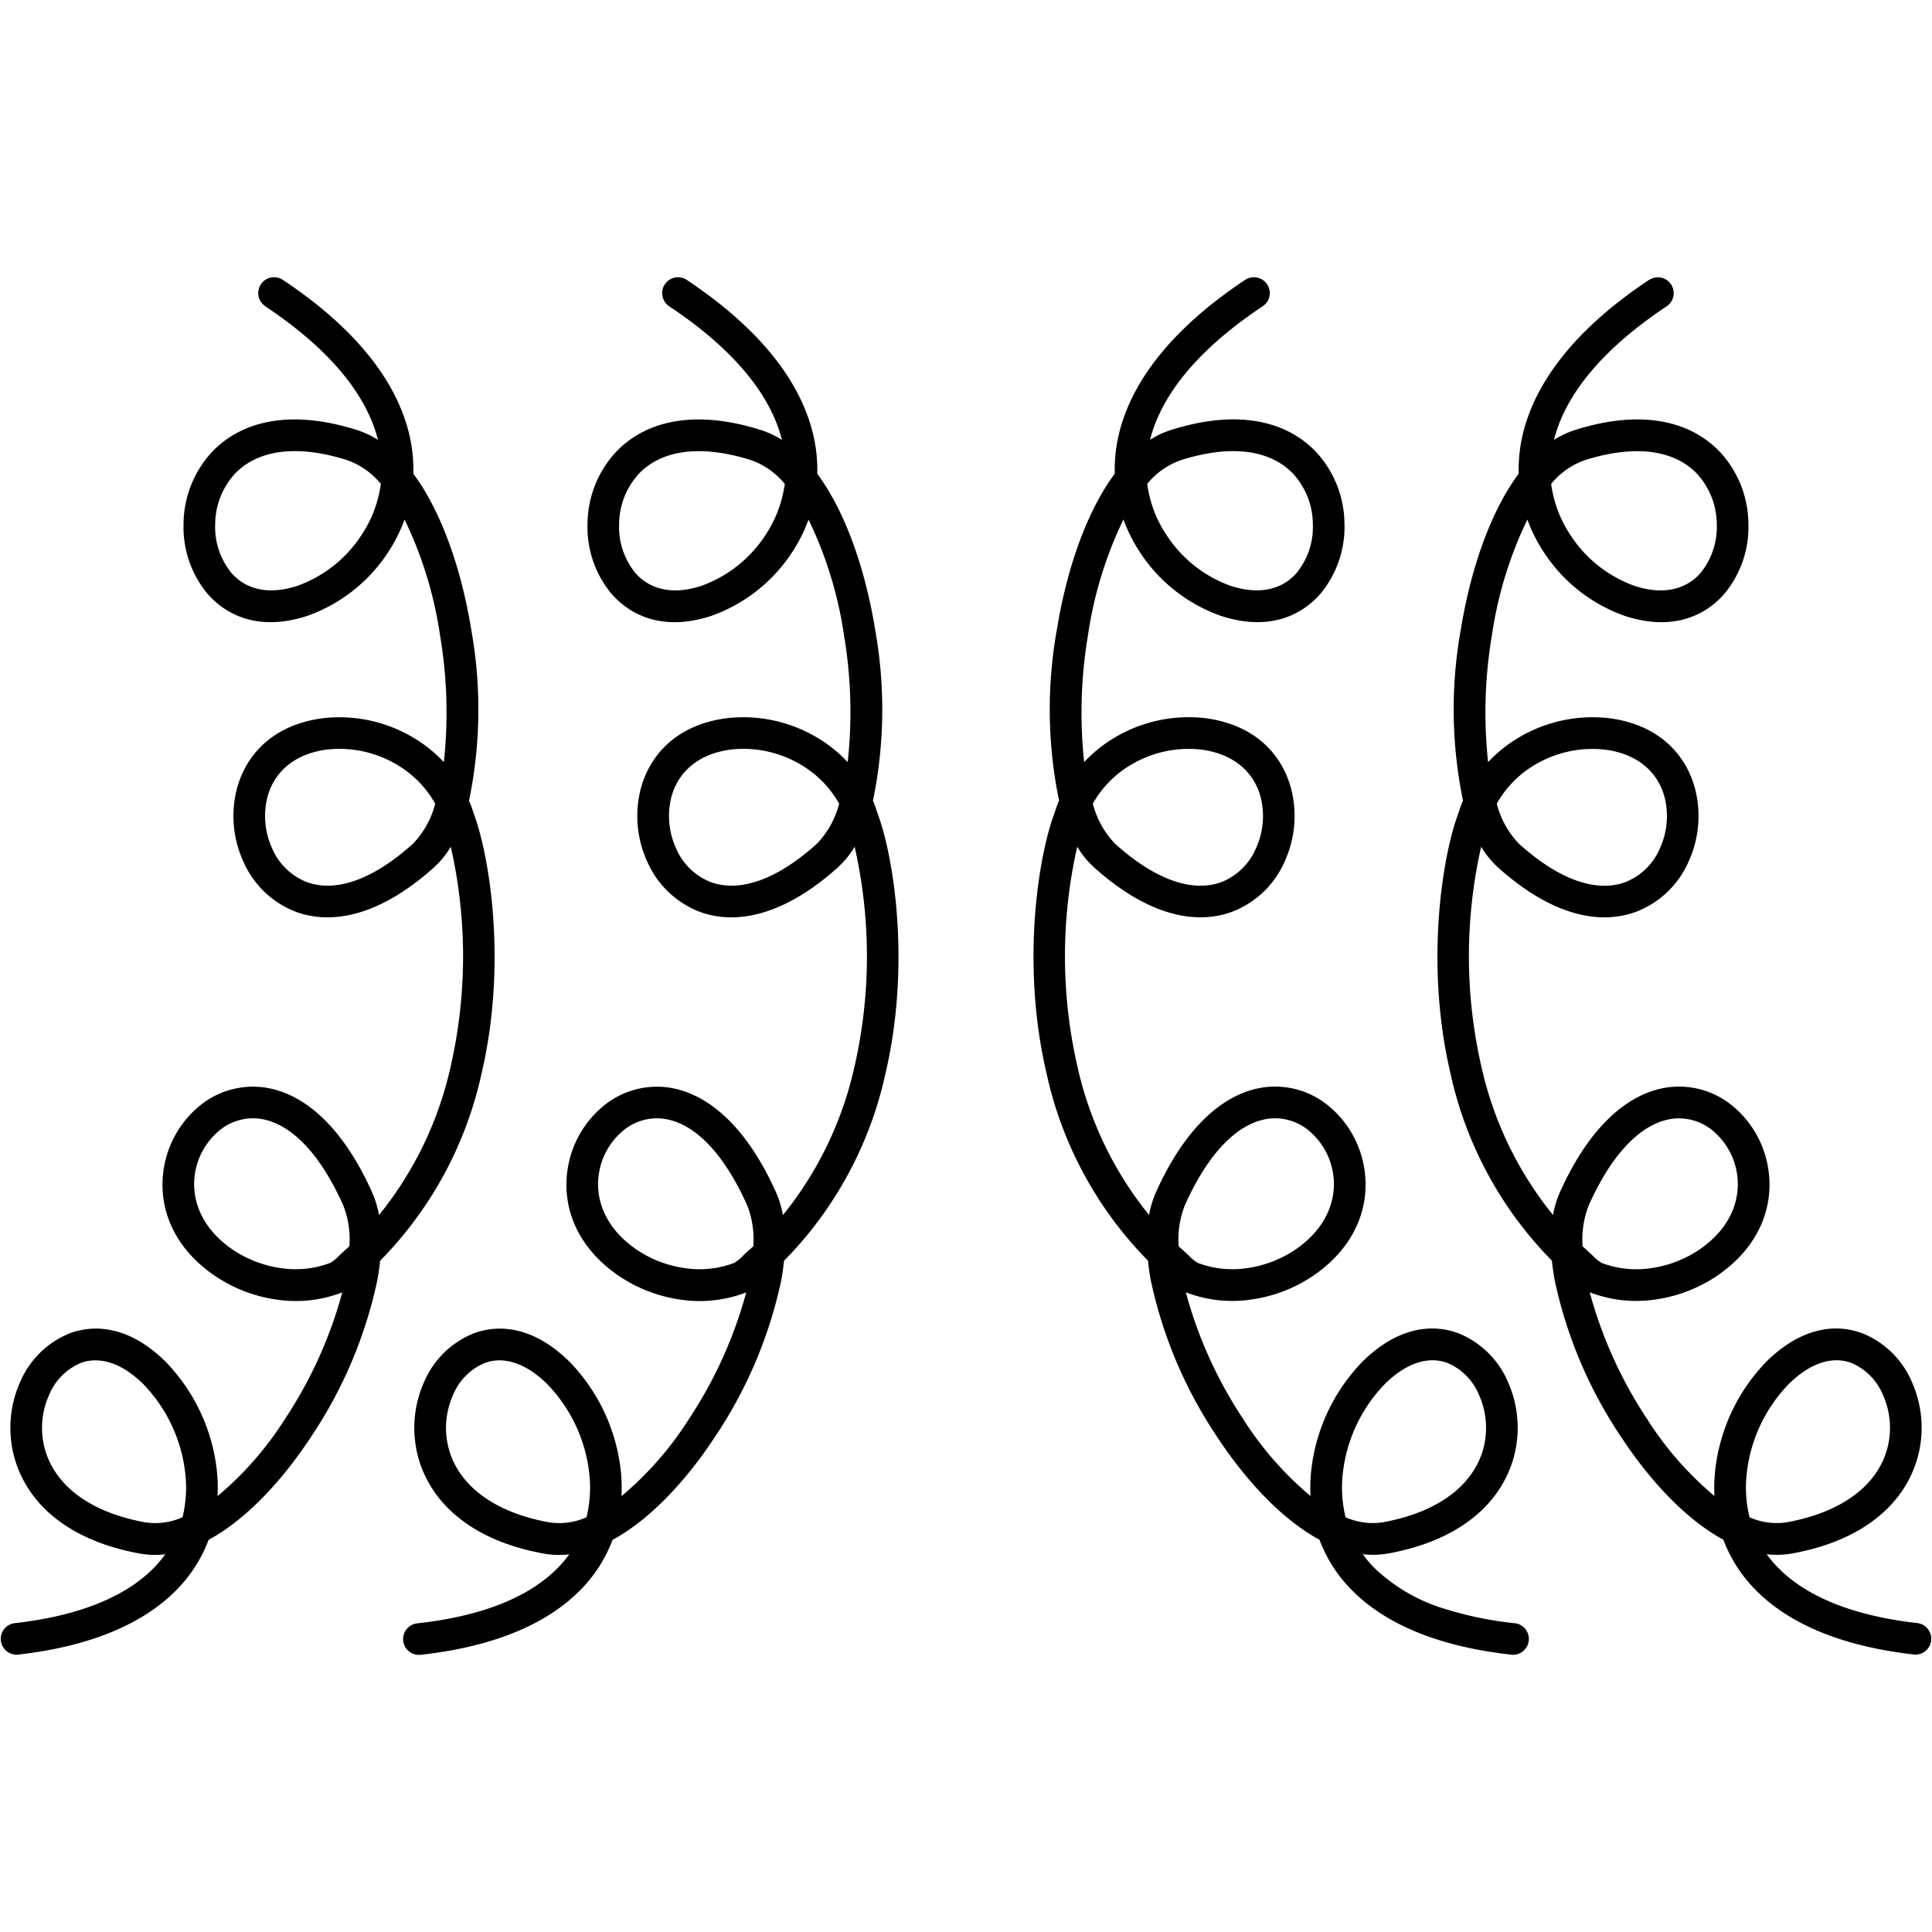 <svg xmlns="http://www.w3.org/2000/svg" xmlns:xlink="http://www.w3.org/1999/xlink" width="166" height="166" viewBox="0 0 166 166">
  <defs>
    <clipPath id="clip-frisottis">
      <rect width="166" height="166"/>
    </clipPath>
  </defs>
  <g id="frisottis" clip-path="url(#clip-frisottis)">
    <path id="Tracé_589" data-name="Tracé 589" d="M134.588,112.654a1.36,1.36,0,1,1,1.5-2.269c6.035,4.014,9.222,8.18,10.513,12.06a13.291,13.291,0,0,1,.7,4.6c2.446,3.291,4.145,8.272,4.979,13.427a38.7,38.7,0,0,1-.195,14.66c.037.084.072.17.108.256.076.188.152.419.23.653.027.084.056.167.122.354,1.322,3.645,2.82,12.824.606,22.224a32.9,32.9,0,0,1-8.705,16.044q-.084.829-.244,1.692a38.448,38.448,0,0,1-5.6,13.3c-2.55,3.91-5.689,7.257-8.892,8.987a12.236,12.236,0,0,1-2.789,4.334c-2.673,2.706-7.018,4.791-13.627,5.533a1.36,1.36,0,0,1-.3-2.7c5.92-.664,9.725-2.443,11.986-4.734a10.123,10.123,0,0,0,1.008-1.19,7.509,7.509,0,0,1-2.214-.068c-6.545-1.2-9.767-4.64-10.759-8.267a9.641,9.641,0,0,1,.475-6.408,7.8,7.8,0,0,1,4.253-4.23c2.421-.915,5.378-.432,8.27,2.425a15.936,15.936,0,0,1,4.393,9.259,14.105,14.105,0,0,1,.072,2.288,28.563,28.563,0,0,0,5.842-6.7,37.285,37.285,0,0,0,4.875-10.805l-.038.015a11.092,11.092,0,0,1-5.541.615,12.6,12.6,0,0,1-5.4-2.071l0,0v0c-3.814-2.621-4.907-6.251-4.321-9.412a8.733,8.733,0,0,1,2.868-5.025,7.213,7.213,0,0,1,5.542-1.752c3.182.359,6.7,2.906,9.444,9.018a8.543,8.543,0,0,1,.6,1.972A30.907,30.907,0,0,0,150.5,178a42.513,42.513,0,0,0,.017-18.908,7.874,7.874,0,0,1-1.448,1.78c-4.692,4.21-8.787,4.921-11.818,3.826a8.088,8.088,0,0,1-4.566-4.355,9.417,9.417,0,0,1-.551-6.214c.79-2.982,3.143-5.534,7.4-6.082a12.39,12.39,0,0,1,7.645,1.6,11.867,11.867,0,0,1,2.742,2.176,39.788,39.788,0,0,0-.331-10.924,34.052,34.052,0,0,0-3.045-9.921,13.343,13.343,0,0,1-1.45,2.866,13.776,13.776,0,0,1-6.877,5.4c-3.846,1.279-6.779.211-8.613-1.9a8.972,8.972,0,0,1-2.049-6.021,9.185,9.185,0,0,1,2.447-6.155c2.376-2.5,6.466-3.773,12.445-1.884a7.782,7.782,0,0,1,1.813.85c-.069-.275-.15-.551-.242-.831-1.112-3.344-3.963-7-9.437-10.643Zm84.19-2.269a1.36,1.36,0,0,1,1.5,2.269c-5.474,3.641-8.326,7.3-9.437,10.643q-.139.419-.243.832a7.75,7.75,0,0,1,1.813-.851c5.98-1.889,10.07-.612,12.445,1.884a9.184,9.184,0,0,1,2.447,6.155,8.973,8.973,0,0,1-2.05,6.021c-1.833,2.115-4.766,3.183-8.613,1.9a13.78,13.78,0,0,1-6.877-5.4,13.413,13.413,0,0,1-1.449-2.866,34.1,34.1,0,0,0-3.045,9.921,39.844,39.844,0,0,0-.331,10.924,11.893,11.893,0,0,1,2.742-2.176,12.411,12.411,0,0,1,7.645-1.6c4.261.548,6.615,3.1,7.4,6.082a9.409,9.409,0,0,1-.551,6.215,8.072,8.072,0,0,1-4.566,4.355c-3.031,1.1-7.126.384-11.818-3.826a7.882,7.882,0,0,1-1.448-1.78A42.509,42.509,0,0,0,204.365,178a30.912,30.912,0,0,0,6.15,12.732,8.55,8.55,0,0,1,.6-1.972c2.748-6.112,6.262-8.659,9.444-9.018a7.217,7.217,0,0,1,5.542,1.752,8.723,8.723,0,0,1,2.868,5.025c.585,3.16-.508,6.79-4.321,9.412v0l0,0a12.624,12.624,0,0,1-5.4,2.071,11.091,11.091,0,0,1-5.541-.615l-.038-.015a37.312,37.312,0,0,0,4.875,10.805,28.578,28.578,0,0,0,5.842,6.7,13.948,13.948,0,0,1,.072-2.288,15.94,15.94,0,0,1,4.393-9.259c2.892-2.857,5.848-3.341,8.27-2.425a7.8,7.8,0,0,1,4.253,4.23,9.64,9.64,0,0,1,.475,6.408c-.992,3.627-4.214,7.066-10.759,8.267a7.487,7.487,0,0,1-2.215.068,10.018,10.018,0,0,0,1.009,1.189,15.03,15.03,0,0,0,6.327,3.592,30.222,30.222,0,0,0,5.659,1.142,1.36,1.36,0,1,1-.3,2.7c-6.609-.741-10.955-2.827-13.626-5.533a12.181,12.181,0,0,1-2.789-4.334c-3.2-1.73-6.341-5.077-8.892-8.987a38.456,38.456,0,0,1-5.6-13.3q-.159-.861-.242-1.692a32.9,32.9,0,0,1-8.705-16.044c-2.215-9.4-.715-18.579.606-22.224.067-.185.1-.269.123-.354.077-.234.154-.465.23-.653.035-.086.071-.171.107-.256a38.7,38.7,0,0,1-.194-14.66c.834-5.154,2.533-10.137,4.979-13.427a13.278,13.278,0,0,1,.7-4.6c1.29-3.88,4.478-8.047,10.513-12.06Zm-8.421,17.523c.014.1.027.208.044.312a10.382,10.382,0,0,0,1.634,4.121,10.992,10.992,0,0,0,5.461,4.323c2.622.872,4.55.226,5.7-1.105a6.243,6.243,0,0,0,1.39-4.189,6.451,6.451,0,0,0-1.7-4.332c-1.721-1.808-4.855-2.676-9.655-1.16a6.541,6.541,0,0,0-2.82,1.967l-.059.066Zm-4.674,27.481.014.046a7.675,7.675,0,0,0,1.912,3.413c3.81,3.418,6.909,4.078,9.081,3.294a5.38,5.38,0,0,0,3.011-2.918,6.668,6.668,0,0,0,.4-4.4c-.526-1.99-2.148-3.7-5.113-4.08A9.647,9.647,0,0,0,209.047,152a8.965,8.965,0,0,0-3.364,3.391Zm7.371,38.024c.128.118.256.236.386.351s.3.282.475.444a3.634,3.634,0,0,0,.78.639,8.4,8.4,0,0,0,4.189.456,9.866,9.866,0,0,0,4.22-1.61v0c2.786-1.915,3.6-4.482,3.192-6.684a5.984,5.984,0,0,0-1.962-3.447,4.531,4.531,0,0,0-3.475-1.112c-2.317.263-4.979,2.347-7.26,7.42a8.007,8.007,0,0,0-.543,3.546ZM227.393,216.7a5.742,5.742,0,0,0,3.205.437c5.318-.976,7.885-3.585,8.629-6.307a6.906,6.906,0,0,0-.347-4.6,5.09,5.09,0,0,0-2.719-2.782c-1.485-.561-3.393-.169-5.4,1.818a13.1,13.1,0,0,0-3.594,7.619,10.677,10.677,0,0,0,.231,3.811Zm26.091-106.311a1.36,1.36,0,0,1,1.5,2.269c-5.474,3.641-8.326,7.3-9.437,10.643q-.139.419-.242.832a7.774,7.774,0,0,1,1.813-.851c5.98-1.889,10.07-.612,12.445,1.884a9.185,9.185,0,0,1,2.447,6.155,8.973,8.973,0,0,1-2.05,6.021c-1.833,2.115-4.766,3.183-8.613,1.9a13.78,13.78,0,0,1-6.877-5.4,13.413,13.413,0,0,1-1.449-2.866,34.1,34.1,0,0,0-3.045,9.921,39.844,39.844,0,0,0-.331,10.924,11.892,11.892,0,0,1,2.742-2.176,12.411,12.411,0,0,1,7.645-1.6c4.261.548,6.614,3.1,7.4,6.082a9.409,9.409,0,0,1-.551,6.215,8.072,8.072,0,0,1-4.566,4.355c-3.031,1.1-7.126.384-11.818-3.826a7.882,7.882,0,0,1-1.448-1.78A42.508,42.508,0,0,0,239.072,178a30.912,30.912,0,0,0,6.15,12.732,8.551,8.551,0,0,1,.6-1.972c2.748-6.112,6.262-8.659,9.444-9.018a7.216,7.216,0,0,1,5.542,1.752,8.723,8.723,0,0,1,2.868,5.025c.585,3.16-.508,6.79-4.321,9.412v0l0,0a12.623,12.623,0,0,1-5.4,2.071,11.092,11.092,0,0,1-5.541-.615l-.038-.015a37.313,37.313,0,0,0,4.875,10.805,28.57,28.57,0,0,0,5.842,6.7,13.945,13.945,0,0,1,.072-2.288,15.94,15.94,0,0,1,4.393-9.259c2.892-2.857,5.848-3.341,8.27-2.425a7.8,7.8,0,0,1,4.253,4.23,9.639,9.639,0,0,1,.475,6.408c-.992,3.627-4.214,7.066-10.759,8.267a7.486,7.486,0,0,1-2.215.068,10.017,10.017,0,0,0,1.009,1.189c2.262,2.291,6.066,4.07,11.986,4.734a1.36,1.36,0,0,1-.3,2.7c-6.609-.742-10.955-2.827-13.627-5.533a12.2,12.2,0,0,1-2.789-4.334c-3.2-1.729-6.341-5.077-8.892-8.987a38.457,38.457,0,0,1-5.6-13.3q-.159-.861-.242-1.692a32.9,32.9,0,0,1-8.705-16.044c-2.215-9.4-.715-18.579.606-22.224.067-.185.1-.27.123-.354.077-.234.154-.465.23-.653.035-.086.071-.171.107-.256a38.7,38.7,0,0,1-.194-14.66c.834-5.154,2.533-10.137,4.979-13.427a13.277,13.277,0,0,1,.7-4.6c1.29-3.88,4.478-8.047,10.513-12.06Zm-8.421,17.523c.014.1.027.208.044.312a10.382,10.382,0,0,0,1.634,4.121,10.992,10.992,0,0,0,5.461,4.323c2.622.872,4.55.226,5.7-1.105a6.242,6.242,0,0,0,1.39-4.189,6.452,6.452,0,0,0-1.7-4.332c-1.721-1.808-4.855-2.676-9.655-1.16a6.541,6.541,0,0,0-2.82,1.967l-.059.065Zm-4.674,27.481.014.046a7.676,7.676,0,0,0,1.912,3.414c3.81,3.418,6.909,4.078,9.081,3.294a5.378,5.378,0,0,0,3.011-2.918,6.668,6.668,0,0,0,.4-4.4c-.526-1.99-2.148-3.7-5.113-4.08A9.647,9.647,0,0,0,243.753,152a8.965,8.965,0,0,0-3.364,3.391Zm7.371,38.024c.128.118.256.236.386.351s.3.282.475.444a3.635,3.635,0,0,0,.78.639,8.4,8.4,0,0,0,4.189.456,9.883,9.883,0,0,0,4.22-1.61v0c2.786-1.915,3.6-4.482,3.192-6.684a5.984,5.984,0,0,0-1.962-3.447,4.529,4.529,0,0,0-3.475-1.112c-2.317.263-4.979,2.347-7.26,7.42a8.007,8.007,0,0,0-.543,3.546ZM262.1,216.7a5.742,5.742,0,0,0,3.205.437c5.318-.976,7.885-3.585,8.629-6.307a6.906,6.906,0,0,0-.347-4.6,5.09,5.09,0,0,0-2.719-2.782c-1.485-.561-3.393-.169-5.4,1.818a13.1,13.1,0,0,0-3.594,7.619,10.709,10.709,0,0,0,.231,3.811ZM169.292,112.657a1.36,1.36,0,1,1,1.5-2.269c6.035,4.014,9.222,8.18,10.513,12.06a13.291,13.291,0,0,1,.7,4.6c2.446,3.291,4.145,8.272,4.979,13.427a38.694,38.694,0,0,1-.195,14.66c.037.084.072.17.108.256.076.188.152.419.23.653.027.084.056.167.122.354,1.322,3.645,2.82,12.823.606,22.224a32.9,32.9,0,0,1-8.705,16.044c-.056.552-.138,1.117-.243,1.692a38.449,38.449,0,0,1-5.6,13.3c-2.55,3.91-5.689,7.257-8.892,8.987a12.234,12.234,0,0,1-2.789,4.334c-2.673,2.706-7.018,4.791-13.627,5.533a1.36,1.36,0,1,1-.3-2.7c5.92-.664,9.725-2.443,11.987-4.734a10.093,10.093,0,0,0,1.008-1.189,7.5,7.5,0,0,1-2.214-.068c-6.545-1.2-9.768-4.64-10.759-8.267a9.641,9.641,0,0,1,.475-6.408,7.8,7.8,0,0,1,4.253-4.23c2.421-.915,5.378-.431,8.27,2.425a15.936,15.936,0,0,1,4.393,9.259,14.062,14.062,0,0,1,.072,2.288,28.557,28.557,0,0,0,5.842-6.7,37.285,37.285,0,0,0,4.875-10.805l-.038.015a11.092,11.092,0,0,1-5.541.615,12.606,12.606,0,0,1-5.4-2.072l0,0v0c-3.813-2.621-4.907-6.251-4.321-9.412a8.734,8.734,0,0,1,2.868-5.025,7.216,7.216,0,0,1,5.542-1.752c3.182.359,6.7,2.906,9.444,9.018a8.548,8.548,0,0,1,.6,1.972A30.908,30.908,0,0,0,185.2,178a42.512,42.512,0,0,0,.017-18.908,7.875,7.875,0,0,1-1.448,1.78c-4.692,4.21-8.787,4.921-11.818,3.826a8.09,8.09,0,0,1-4.566-4.355,9.418,9.418,0,0,1-.551-6.215c.79-2.982,3.143-5.534,7.4-6.082a12.391,12.391,0,0,1,7.645,1.6,11.848,11.848,0,0,1,2.742,2.176A39.787,39.787,0,0,0,184.3,140.9a34.051,34.051,0,0,0-3.045-9.921,13.348,13.348,0,0,1-1.449,2.866,13.777,13.777,0,0,1-6.877,5.4c-3.846,1.279-6.779.211-8.613-1.9a8.97,8.97,0,0,1-2.05-6.021,9.185,9.185,0,0,1,2.447-6.155c2.376-2.5,6.466-3.773,12.445-1.884a7.784,7.784,0,0,1,1.813.851c-.069-.275-.149-.551-.242-.832-1.112-3.344-3.963-7-9.437-10.643Zm9.879,15.566c.016-.1.031-.207.044-.311l-.059-.066a6.541,6.541,0,0,0-2.82-1.966c-4.8-1.516-7.935-.648-9.655,1.16a6.457,6.457,0,0,0-1.7,4.332,6.245,6.245,0,0,0,1.39,4.189c1.154,1.332,3.082,1.978,5.7,1.105a10.981,10.981,0,0,0,5.461-4.323,10.4,10.4,0,0,0,1.634-4.121Zm4.7,27.215.014-.046A8.972,8.972,0,0,0,180.524,152a9.643,9.643,0,0,0-5.941-1.259c-2.967.382-4.587,2.092-5.113,4.08a6.677,6.677,0,0,0,.4,4.4,5.381,5.381,0,0,0,3.011,2.918c2.171.785,5.271.125,9.081-3.294a7.691,7.691,0,0,0,1.912-3.414Zm-7.744,38.33c.131-.116.259-.234.386-.351a8.006,8.006,0,0,0-.543-3.546c-2.281-5.074-4.943-7.159-7.26-7.42a4.532,4.532,0,0,0-3.475,1.112,5.987,5.987,0,0,0-1.963,3.447c-.408,2.2.407,4.77,3.192,6.684v0a9.861,9.861,0,0,0,4.22,1.61,8.4,8.4,0,0,0,4.188-.456,3.683,3.683,0,0,0,.78-.64c.171-.163.35-.332.475-.444ZM158.973,217.14a5.75,5.75,0,0,0,3.205-.437,10.7,10.7,0,0,0,.231-3.811,13.1,13.1,0,0,0-3.594-7.619c-2.011-1.987-3.92-2.379-5.4-1.818a5.081,5.081,0,0,0-2.719,2.782,6.9,6.9,0,0,0-.347,4.6c.745,2.723,3.311,5.331,8.629,6.307Zm-14.509-88.918c.016-.1.031-.207.044-.311l-.059-.066a6.542,6.542,0,0,0-2.82-1.967c-4.8-1.516-7.935-.648-9.655,1.16a6.456,6.456,0,0,0-1.7,4.332,6.245,6.245,0,0,0,1.39,4.189c1.154,1.332,3.083,1.978,5.7,1.105a10.99,10.99,0,0,0,5.462-4.323,10.4,10.4,0,0,0,1.634-4.121Zm4.7,27.215.014-.046A8.973,8.973,0,0,0,145.817,152a9.642,9.642,0,0,0-5.941-1.259c-2.967.382-4.587,2.092-5.113,4.08a6.677,6.677,0,0,0,.4,4.4,5.381,5.381,0,0,0,3.011,2.918c2.171.785,5.271.125,9.081-3.294a7.692,7.692,0,0,0,1.912-3.414Zm-7.744,38.33c.131-.116.259-.234.386-.351a8.007,8.007,0,0,0-.543-3.546c-2.281-5.074-4.943-7.159-7.26-7.42a4.532,4.532,0,0,0-3.475,1.112,5.987,5.987,0,0,0-1.963,3.447c-.408,2.2.407,4.77,3.192,6.684v0a9.861,9.861,0,0,0,4.22,1.61,8.4,8.4,0,0,0,4.189-.456,3.682,3.682,0,0,0,.78-.64c.171-.163.35-.332.475-.444Zm-17.157,23.372a5.75,5.75,0,0,0,3.205-.437,10.7,10.7,0,0,0,.231-3.811,13.1,13.1,0,0,0-3.594-7.619c-2.011-1.987-3.92-2.379-5.4-1.818a5.081,5.081,0,0,0-2.719,2.782,6.9,6.9,0,0,0-.347,4.6c.745,2.723,3.311,5.331,8.629,6.307Z" transform="translate(-111.785 -86.338)"/>
  </g>
</svg>
